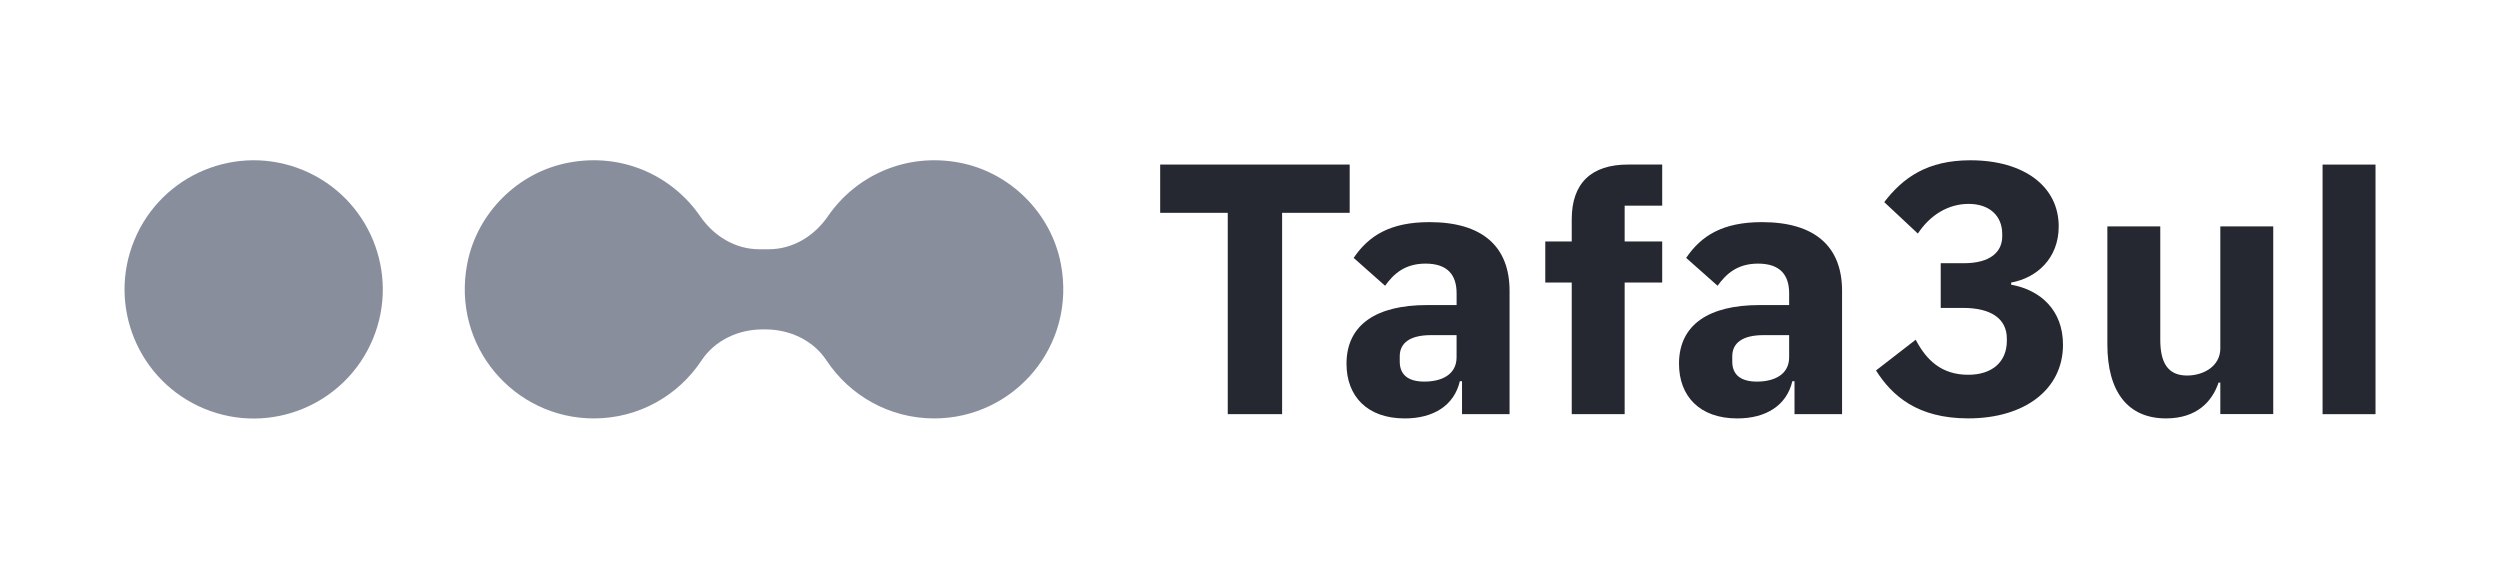 <?xml version="1.0" encoding="utf-8"?>
<!-- Generator: Adobe Illustrator 24.3.0, SVG Export Plug-In . SVG Version: 6.00 Build 0)  -->
<svg version="1.1" id="Layer_1" xmlns="http://www.w3.org/2000/svg" xmlns:xlink="http://www.w3.org/1999/xlink" x="0px" y="0px"
	 viewBox="0 0 1080 250" style="enable-background:new 0 0 1080 250;" xml:space="preserve">
<style type="text/css">
	.st0{fill:#252731;}
	.st1{fill:#898E9D;}
	.st2{fill:#E3E5EC;}
</style>
<g>
	<g>
		
			<ellipse transform="matrix(0.383 -0.924 0.924 0.383 -47.866 178.362)" class="st1" cx="109.54" cy="125" rx="55.76" ry="55.76"/>
		<path class="st1" d="M458.25,113.79c-4.24-21.79-21.84-39.32-43.64-43.5c-23.51-4.5-45.03,5.77-56.97,23.15
			c-5.9,8.58-15.16,14.24-25.58,14.24h-4c-10.41,0-19.68-5.66-25.57-14.24c-11.94-17.38-33.46-27.65-56.97-23.15
			c-21.8,4.17-39.41,21.7-43.65,43.5c-6.95,35.71,20.21,66.97,54.67,66.97c19.45,0,36.55-9.96,46.52-25.05
			c5.73-8.68,15.88-13.4,26.27-13.4h1.46c10.4,0,20.54,4.72,26.27,13.4c9.97,15.09,27.07,25.05,46.52,25.05
			C438.04,180.76,465.2,149.5,458.25,113.79z"/>
	</g>
	<g>
		<polygon class="st0" points="583.06,71.09 501.2,71.09 501.2,91.94 530.39,91.94 530.39,178.91 553.87,178.91 553.87,91.94 
			583.06,91.94 		"/>
		<path class="st0" d="M617.52,95.96c-16.99,0-26.26,5.88-32.74,15.45l13.58,12.04c3.55-4.94,8.35-9.57,17.47-9.57
			c9.57,0,13.42,4.94,13.42,12.82v5.09h-12.8c-21.47,0-34.76,8.19-34.76,25.34c0,14.06,8.95,23.63,25.17,23.63
			c12.36,0,21.32-5.56,23.79-16.07h0.94v14.22h15.44h5.1v-17.77v-35.53C652.11,106.46,640.37,95.96,617.52,95.96z M629.24,154.34
			c0,7.42-6.32,10.51-13.9,10.51c-6.8,0-10.65-2.77-10.65-8.65v-2.31c0-5.86,4.63-9.11,13.44-9.11h11.11V154.34z"/>
		<path class="st0" d="M678.99,94.72v9.58h-11.43v17.76h11.43v56.84h22.86v-56.84h16.22V104.3h-16.22V88.86h16.22V71.09h-14.83
			C687.48,71.09,678.99,79.12,678.99,94.72z"/>
		<path class="st0" d="M761.16,95.96c-16.99,0-26.26,5.88-32.74,15.45L742,123.45c3.57-4.94,8.35-9.57,17.47-9.57
			c9.57,0,13.44,4.94,13.44,12.82v5.09h-12.82c-21.47,0-34.76,8.19-34.76,25.34c0,14.06,8.95,23.63,25.17,23.63
			c12.36,0,21.32-5.56,23.79-16.07h0.94v14.22h15.44h5.1v-14.22v-39.08C795.76,106.46,784.02,95.96,761.16,95.96z M772.91,154.34
			c0,7.42-6.34,10.51-13.92,10.51c-6.78,0-10.65-2.77-10.65-8.65v-2.31c0-5.86,4.63-9.11,13.44-9.11h11.13V154.34z"/>
		<path class="st0" d="M868.82,122.99v-0.93c11.12-2.01,20.54-10.5,20.54-24.25c0-17.3-14.98-28.57-38.15-28.57
			c-18.53,0-29.04,7.41-37.22,18.07l14.52,13.59c5.41-8.19,13.28-12.82,21.93-12.82c9.11,0,14.52,5.25,14.52,12.97v1.08
			c0,6.64-5.1,11.58-16.53,11.58h-10.04v19.31h9.73c11.74,0,18.84,4.48,18.84,13.28v0.93c0,8.96-6.18,14.67-16.68,14.67
			c-11.58,0-18.07-6.33-22.7-15.14l-17.15,13.28c6.95,10.97,17.92,20.7,39.85,20.7c24.41,0,40.93-12.51,40.93-31.82
			C891.22,134.11,881.64,125.31,868.82,122.99z"/>
		<path class="st0" d="M959.18,150.49c0,7.72-7.26,11.74-14.36,11.74c-8.34,0-11.58-5.56-11.58-15.45V97.81h-22.86v50.97
			c0,20.39,8.8,31.97,25.33,31.97c13.28,0,19.93-7.26,22.7-15.45h0.77v13.59h22.86V97.81h-22.86V150.49z"/>
		<rect x="1003.35" y="71.1" class="st0" width="22.87" height="107.82"/>
	</g>
</g>
</svg>
